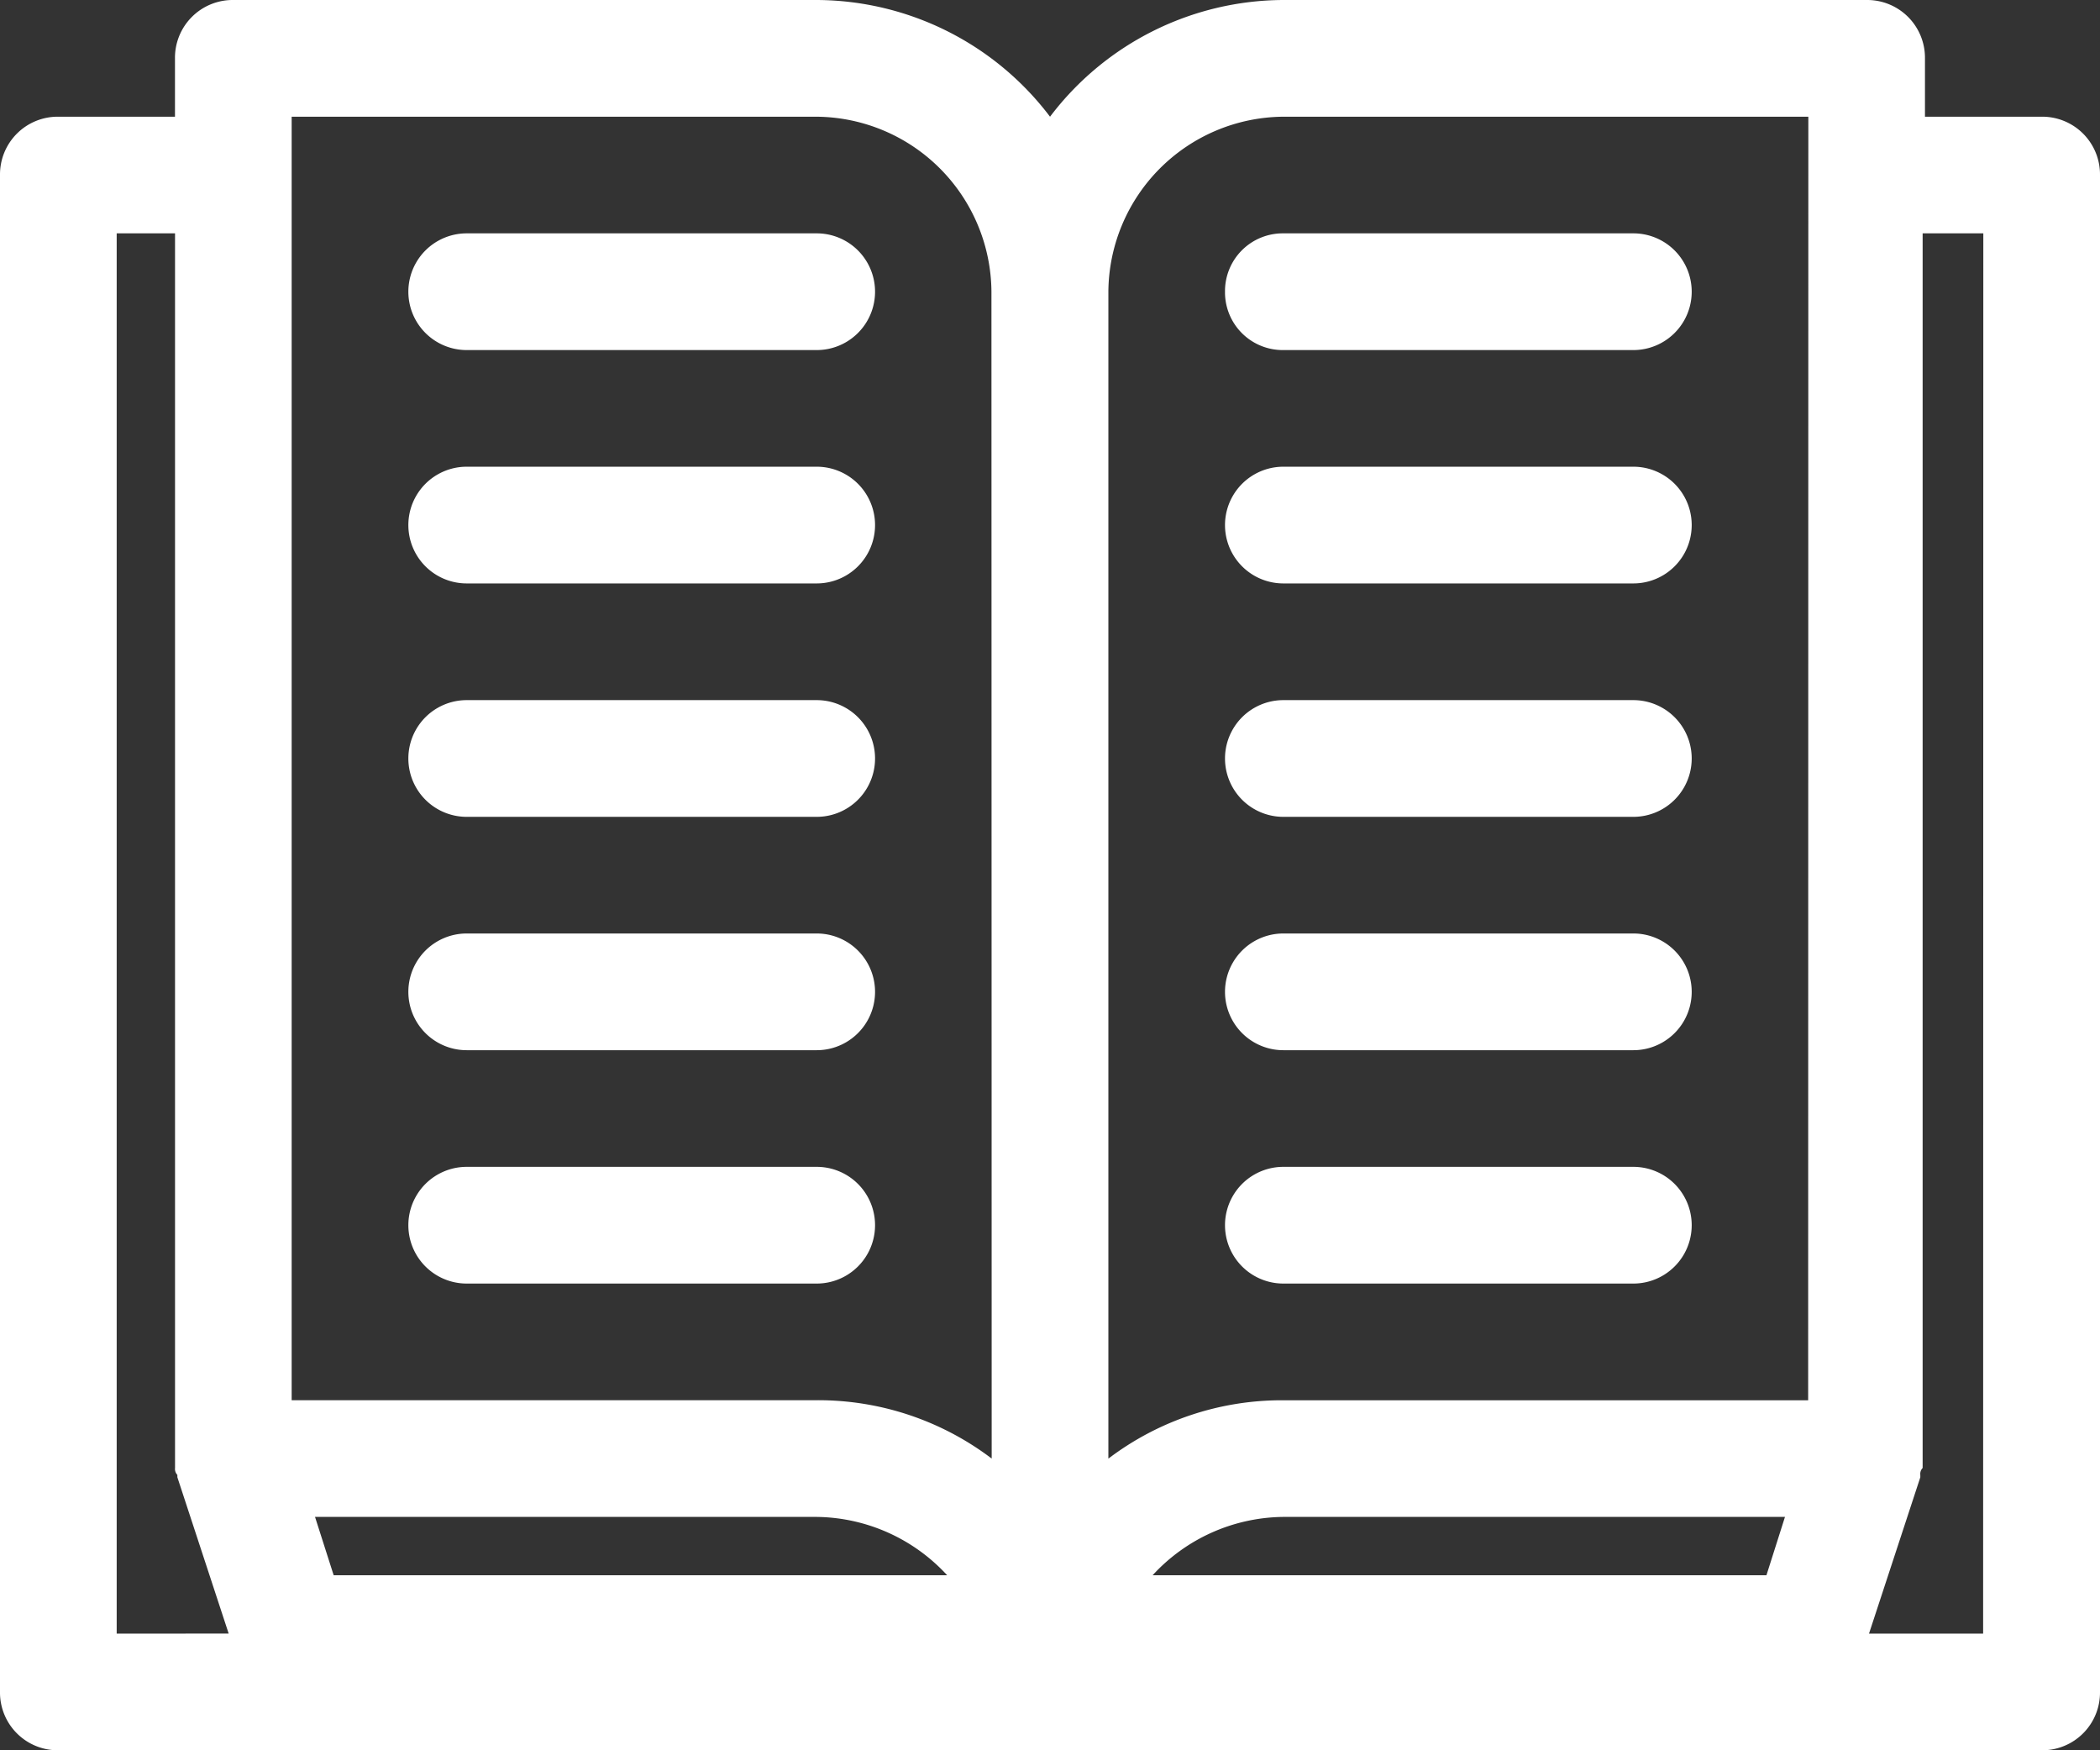 <svg id="noun-book-216648" xmlns="http://www.w3.org/2000/svg" width="35.237" height="29.364" viewBox="0 0 35.237 29.364">
  <rect x="0" y="0" width="35.237" height="29.364" fill="#333333" stroke="none"/>
  <path id="Path_406" data-name="Path 406" d="M39.258,11.958H37.3v-.979A.969.969,0,0,0,36.322,10H26.534a4.931,4.931,0,0,0-3.915,1.958A4.931,4.931,0,0,0,18.7,10H8.915a.969.969,0,0,0-.979.979v.979H5.979A.969.969,0,0,0,5,12.936V38.385a.969.969,0,0,0,.979.979H39.258a.969.969,0,0,0,.979-.979V12.936A.969.969,0,0,0,39.258,11.958ZM6.958,37.407V13.915h.979V34.627a.144.144,0,0,0,.039.117v.039l.861,2.623Zm3.641-.979-.313-.979H18.7a3.018,3.018,0,0,1,2.193.979ZM21.64,34.47a4.817,4.817,0,0,0-2.936-.979H9.894V11.958H18.7a2.958,2.958,0,0,1,2.936,2.936Zm13,1.958h-10.3a3.018,3.018,0,0,1,2.193-.979h8.418Zm.7-2.936H26.534a4.817,4.817,0,0,0-2.936.979V14.894a2.958,2.958,0,0,1,2.936-2.936h8.809Zm2.936,3.915H36.361l.861-2.623v-.039a.144.144,0,0,1,.039-.117V13.915h1.018Z" transform="translate(-5 -10)" fill="#fff"/>
  <path id="Path_407" data-name="Path 407" d="M29.352,20H23.479a.979.979,0,1,0,0,1.958h5.873a.979.979,0,1,0,0-1.958Z" transform="translate(-15.648 -16.085)" fill="#fff"/>
  <path id="Path_408" data-name="Path 408" d="M29.352,30H23.479a.979.979,0,1,0,0,1.958h5.873a.979.979,0,1,0,0-1.958Z" transform="translate(-15.648 -22.17)" fill="#fff"/>
  <path id="Path_409" data-name="Path 409" d="M29.352,40H23.479a.979.979,0,1,0,0,1.958h5.873a.979.979,0,1,0,0-1.958Z" transform="translate(-15.648 -28.254)" fill="#fff"/>
  <path id="Path_410" data-name="Path 410" d="M29.352,50H23.479a.979.979,0,0,0,0,1.958h5.873a.979.979,0,0,0,0-1.958Z" transform="translate(-15.648 -34.339)" fill="#fff"/>
  <path id="Path_411" data-name="Path 411" d="M29.352,60H23.479a.979.979,0,1,0,0,1.958h5.873a.979.979,0,1,0,0-1.958Z" transform="translate(-15.648 -40.424)" fill="#fff"/>
  <path id="Path_412" data-name="Path 412" d="M64.352,60H58.479a.979.979,0,0,0,0,1.958h5.873a.979.979,0,1,0,0-1.958Z" transform="translate(-36.945 -40.424)" fill="#fff"/>
  <path id="Path_413" data-name="Path 413" d="M64.352,50H58.479a.979.979,0,0,0,0,1.958h5.873a.979.979,0,1,0,0-1.958Z" transform="translate(-36.945 -34.339)" fill="#fff"/>
  <path id="Path_414" data-name="Path 414" d="M64.352,40H58.479a.979.979,0,0,0,0,1.958h5.873a.979.979,0,1,0,0-1.958Z" transform="translate(-36.945 -28.254)" fill="#fff"/>
  <path id="Path_415" data-name="Path 415" d="M64.352,30H58.479a.979.979,0,0,0,0,1.958h5.873a.979.979,0,1,0,0-1.958Z" transform="translate(-36.945 -22.17)" fill="#fff"/>
  <path id="Path_416" data-name="Path 416" d="M57.5,20.979a.969.969,0,0,0,.979.979h5.873a.979.979,0,1,0,0-1.958H58.479A.969.969,0,0,0,57.5,20.979Z" transform="translate(-36.945 -16.085)" fill="#fff"/>
</svg>

